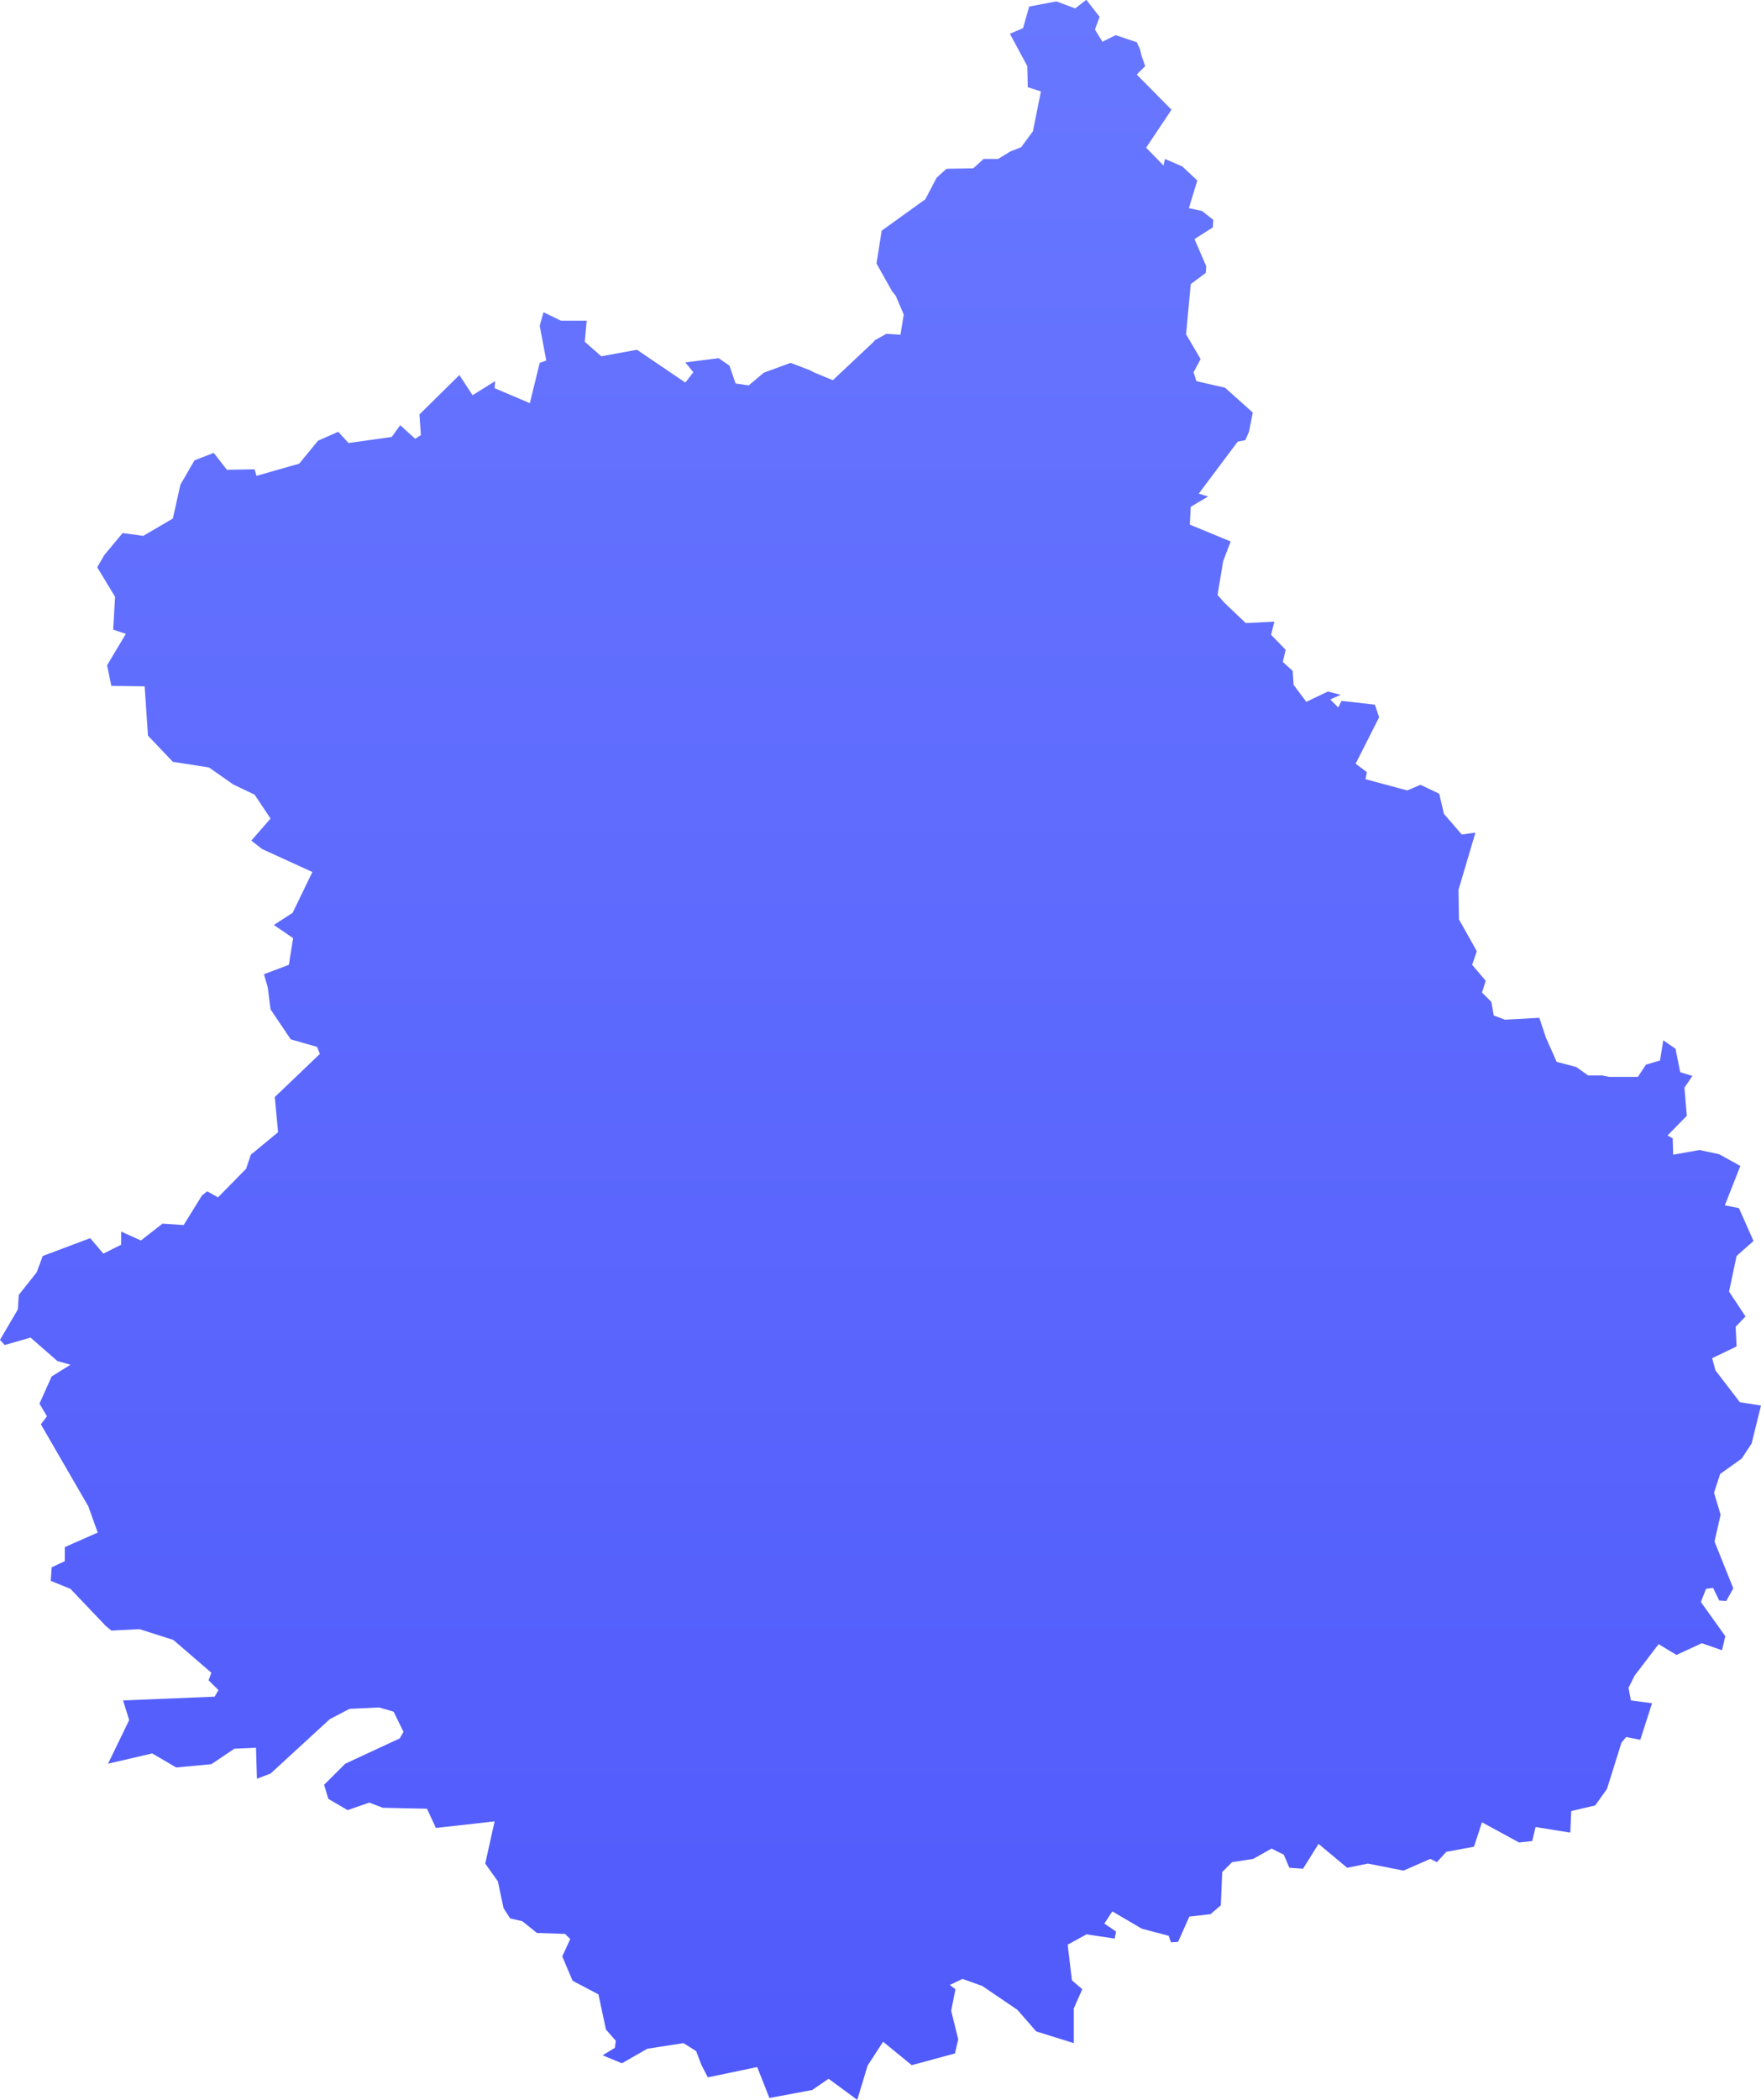 <svg width="99" height="118" viewBox="0 0 99 118" fill="none" xmlns="http://www.w3.org/2000/svg">
<path d="M62.717 1.976L61.977 2.345L61.555 1.66L61.819 0.948L61.08 0H61.053L60.446 0.474L59.389 0.079L57.858 0.369L57.514 1.581L56.775 1.897L57.752 3.715L57.779 4.9L58.518 5.137L58.069 7.377L57.409 8.272L56.801 8.509L56.115 8.931H55.296L54.715 9.458L53.21 9.484L52.656 9.985L52.022 11.197L49.566 12.962L49.276 14.806L50.147 16.36L50.358 16.624L50.807 17.678L50.622 18.81L49.83 18.758L49.17 19.127L49.117 19.206L46.82 21.366L45.737 20.918L45.552 20.813L44.443 20.391L42.938 20.944L42.093 21.656L41.353 21.55L41.01 20.549L40.403 20.128L38.528 20.365L38.977 20.918L38.528 21.498L35.808 19.654L33.801 20.022L32.877 19.206L32.982 18.02H31.53L30.553 17.546L30.342 18.31L30.711 20.259L30.342 20.391L29.787 22.657L27.807 21.814L27.833 21.419L26.566 22.209L25.826 21.076L23.581 23.289L23.661 24.448L23.344 24.659L22.499 23.895L22.023 24.554L19.594 24.896L19.013 24.264L17.878 24.765L16.821 26.055L14.418 26.74L14.313 26.372L12.755 26.398L12.015 25.449L10.932 25.871L10.14 27.241L9.718 29.138L8.054 30.113L6.892 29.954L5.862 31.193L5.466 31.878L6.47 33.537L6.364 35.382L7.077 35.619L6.021 37.384L6.258 38.543L8.133 38.569L8.318 41.336L9.718 42.811L11.751 43.127L13.098 44.075L14.313 44.655L15.21 45.999L14.128 47.237L14.735 47.711L17.561 49.002L16.452 51.294L15.395 51.979L16.478 52.717L16.24 54.218L14.841 54.745L15.052 55.483L15.21 56.721L16.346 58.407L17.825 58.829L17.983 59.224L15.448 61.648L15.633 63.624L14.101 64.888L13.837 65.678L12.253 67.286L11.646 66.943L11.355 67.18L10.325 68.84L9.137 68.761L7.922 69.709L6.813 69.209V69.946L5.81 70.447L5.07 69.578L2.614 70.5L2.403 70.579L2.06 71.501L1.056 72.765L1.003 73.582L0 75.294L0.264 75.584L1.716 75.163L3.222 76.48L3.961 76.691L2.905 77.349L2.218 78.877L2.641 79.589L2.297 80.037L4.965 84.647L5.493 86.122L3.644 86.939V87.729L2.905 88.072L2.852 88.836L3.961 89.284L5.942 91.365L6.258 91.629L7.843 91.549L9.744 92.155L11.883 93.999L11.725 94.421L12.279 94.974L12.068 95.343L6.919 95.554L7.262 96.66L6.074 99.111L8.556 98.531L9.903 99.321L11.883 99.137L13.177 98.267L14.392 98.215L14.445 99.954L15.21 99.664L18.538 96.608L19.647 96.028L21.311 95.949L22.129 96.186L22.684 97.319L22.472 97.688L19.409 99.111L18.221 100.296L18.459 101.086L19.541 101.719L20.756 101.297L21.522 101.587L24.004 101.64L24.506 102.72L27.807 102.351L27.279 104.722L27.991 105.723L28.308 107.225L28.678 107.804L29.365 107.962L30.183 108.621L31.768 108.674L32.058 108.964L31.609 109.938L32.19 111.308L33.643 112.072L34.065 114.048L34.62 114.681L34.567 115.076L33.88 115.497L34.963 115.945L36.389 115.128L38.422 114.812L39.135 115.26L39.426 116.024L39.795 116.735L42.568 116.156L43.255 117.895L45.658 117.447L46.582 116.814L48.193 118L48.774 116.077L49.645 114.733L51.256 116.05L53.685 115.392L53.87 114.601L53.474 112.994L53.712 111.783L53.395 111.545L54.108 111.203L55.217 111.598L57.198 112.942L58.254 114.154L60.367 114.812V112.863L60.842 111.783L60.261 111.282L60.023 109.28L61.08 108.7L62.664 108.937L62.743 108.542L62.083 108.094L62.532 107.409L64.195 108.384L65.701 108.779L65.833 109.148L66.229 109.122L66.863 107.699L68.051 107.567L68.632 107.067L68.711 105.196L69.266 104.643L70.454 104.459L71.484 103.879L72.17 104.221L72.487 104.959L73.253 105.012L74.125 103.616L75.735 104.959L76.897 104.722L78.904 105.117L80.409 104.459L80.779 104.643L81.307 104.063L82.865 103.774L83.314 102.404L85.4 103.537L86.14 103.457L86.325 102.667L88.279 102.983L88.332 101.771L89.678 101.455L90.338 100.533L91.157 97.925L91.421 97.609L92.213 97.767L92.874 95.712L91.685 95.554L91.553 94.843L91.897 94.158L93.243 92.392L94.247 92.998L95.673 92.34L96.808 92.735L96.993 91.945L95.62 90.021L95.91 89.284L96.306 89.231L96.65 89.942L97.046 89.969L97.442 89.257L96.386 86.623L96.729 85.121L96.359 83.883L96.703 82.829L97.917 81.96L98.472 81.117L99 78.983L97.812 78.798L96.439 77.007L96.254 76.322L97.627 75.663L97.574 74.557L98.129 73.977L97.204 72.581L97.627 70.579L98.578 69.736L97.759 67.891L96.967 67.733L97.838 65.52L96.65 64.862L95.541 64.625L94.062 64.888L94.035 63.966L93.745 63.808L94.828 62.702L94.696 61.121L95.145 60.462L94.458 60.251L94.194 58.934L93.507 58.46L93.323 59.593L92.53 59.83L92.081 60.515H90.471L90.074 60.436H89.282L88.622 59.962L87.513 59.672L86.906 58.302L86.536 57.195L84.608 57.301L83.974 57.064L83.842 56.3L83.314 55.773L83.525 55.114L82.76 54.218L83.024 53.454L82.02 51.663L81.994 50.003L82.945 46.789L82.179 46.894L81.175 45.735L80.911 44.602L79.855 44.102L79.115 44.418L76.765 43.786L76.844 43.391L76.211 42.916L77.531 40.308L77.293 39.597L75.418 39.386L75.234 39.755L74.785 39.307L75.366 39.044L74.653 38.859L73.438 39.439L72.725 38.49L72.672 37.7L72.118 37.199L72.276 36.514L71.457 35.671L71.642 34.934L70.031 35.013L68.843 33.88L68.447 33.432L68.764 31.535L69.186 30.429L66.889 29.48L66.942 28.479L67.919 27.899L67.391 27.741L69.583 24.817L70.005 24.738L70.216 24.264L70.428 23.184L68.87 21.788L67.259 21.419L67.1 20.918L67.496 20.18L66.678 18.784L66.942 15.965L67.787 15.333L67.813 14.964L67.153 13.436L68.183 12.777L68.209 12.356L67.576 11.855L66.836 11.697L67.311 10.143L66.466 9.353L65.49 8.931L65.41 9.3L64.433 8.299L65.859 6.165L63.905 4.189L64.38 3.715L64.169 3.109L64.09 2.766L63.905 2.371L62.717 1.976Z" fill="url(#paint0_linear_1405_1051)"/>
<defs>
<linearGradient id="paint0_linear_1405_1051" x1="49.5" y1="0" x2="49.5" y2="118" gradientUnits="userSpaceOnUse">
<stop stop-color="#6877FF"/>
<stop offset="1" stop-color="#505AFB"/>
</linearGradient>
</defs>
</svg>
